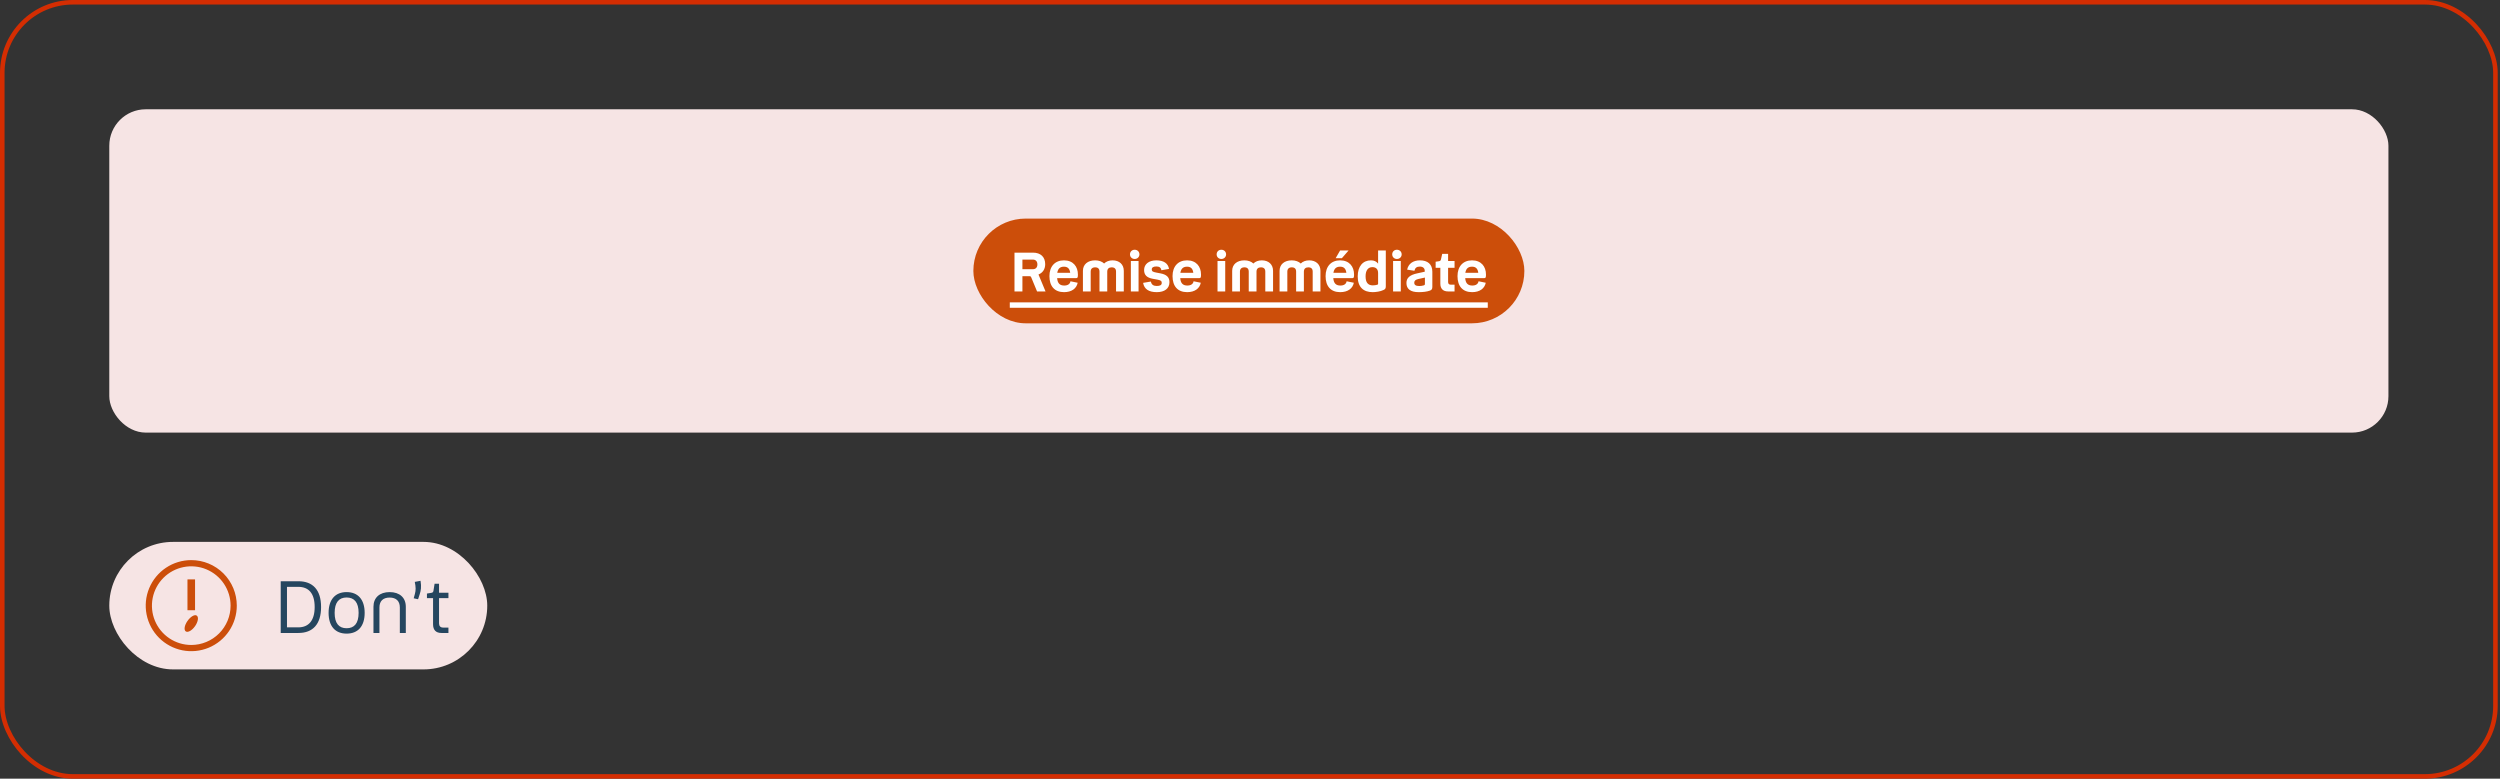 <svg width="549" height="171" viewBox="0 0 549 171" fill="none" xmlns="http://www.w3.org/2000/svg">
<rect x="0" y="0" width="549" height="171" fill="#333333" stroke="none"/>
<rect x="0.5" y="0.5" width="547.5" height="170" rx="15.5" stroke="#D42D02"/>
<rect x="24" y="24" width="500.5" height="71" rx="8" fill="#F6E4E4"/>
<rect x="213.75" y="48" width="121" height="23" rx="11.5" fill="#CC4E0A"/>
<path d="M222.782 55.48H226.838C228.542 55.48 229.526 56.44 229.526 58.024C229.526 59.128 228.962 59.92 228.05 60.28L229.598 64H227.738L226.49 60.988C226.382 60.724 226.334 60.652 226.046 60.652H224.522V64H222.782V55.48ZM226.814 57.004H224.522V59.116H226.814C227.462 59.116 227.81 58.708 227.81 58.072C227.81 57.424 227.462 57.004 226.814 57.004ZM233.719 62.704C234.535 62.704 234.991 62.32 235.075 61.768L236.659 62.092C236.407 63.364 235.327 64.156 233.659 64.156C231.595 64.156 230.455 62.86 230.455 60.64C230.455 58.516 231.655 57.172 233.647 57.172C235.663 57.172 236.707 58.54 236.707 60.28C236.707 60.856 236.671 61.084 236.323 61.084H232.147C232.243 62.296 232.807 62.704 233.719 62.704ZM233.647 58.564C232.855 58.564 232.339 58.924 232.171 59.908H235.015C234.907 58.984 234.451 58.564 233.647 58.564ZM240.498 58.708C239.874 58.708 239.514 59.032 239.514 59.644V64H237.81V59.476C237.81 58.072 238.866 57.172 240.486 57.172C241.314 57.172 241.998 57.424 242.466 57.868C242.898 57.424 243.546 57.172 244.326 57.172C245.802 57.172 246.786 58.072 246.786 59.476V64H245.082V59.644C245.082 59.032 244.77 58.708 244.122 58.708C243.51 58.708 243.15 59.032 243.15 59.656V64H241.446V59.656C241.446 59.032 241.134 58.708 240.498 58.708ZM249.176 56.872C248.576 56.872 248.144 56.428 248.144 55.864C248.144 55.276 248.576 54.844 249.176 54.844C249.776 54.844 250.22 55.276 250.22 55.864C250.22 56.428 249.776 56.872 249.176 56.872ZM248.336 57.316H250.028V64H248.336V57.316ZM252.924 59.164C252.924 59.596 253.188 59.716 253.932 59.86L254.82 60.028C256.164 60.28 256.812 60.856 256.812 61.972C256.812 63.352 255.756 64.156 254.028 64.156C252.312 64.156 251.268 63.52 251.028 62.116L252.732 61.828C252.864 62.512 253.296 62.8 254.028 62.8C254.76 62.8 255.12 62.596 255.12 62.116C255.12 61.684 254.868 61.54 254.136 61.396L253.116 61.216C251.868 60.976 251.244 60.412 251.244 59.296C251.244 58.012 252.288 57.172 253.92 57.172C255.54 57.172 256.524 57.832 256.716 59.056L255.048 59.344C254.928 58.756 254.604 58.516 253.92 58.516C253.26 58.516 252.924 58.756 252.924 59.164ZM260.754 62.704C261.57 62.704 262.026 62.32 262.11 61.768L263.694 62.092C263.442 63.364 262.362 64.156 260.694 64.156C258.63 64.156 257.49 62.86 257.49 60.64C257.49 58.516 258.69 57.172 260.682 57.172C262.698 57.172 263.742 58.54 263.742 60.28C263.742 60.856 263.706 61.084 263.358 61.084H259.182C259.278 62.296 259.842 62.704 260.754 62.704ZM260.682 58.564C259.89 58.564 259.374 58.924 259.206 59.908H262.05C261.942 58.984 261.486 58.564 260.682 58.564ZM268.207 56.872C267.607 56.872 267.175 56.428 267.175 55.864C267.175 55.276 267.607 54.844 268.207 54.844C268.807 54.844 269.251 55.276 269.251 55.864C269.251 56.428 268.807 56.872 268.207 56.872ZM267.367 57.316H269.059V64H267.367V57.316ZM273.275 58.708C272.651 58.708 272.291 59.032 272.291 59.644V64H270.587V59.476C270.587 58.072 271.643 57.172 273.263 57.172C274.091 57.172 274.775 57.424 275.243 57.868C275.675 57.424 276.323 57.172 277.103 57.172C278.579 57.172 279.563 58.072 279.563 59.476V64H277.859V59.644C277.859 59.032 277.547 58.708 276.899 58.708C276.287 58.708 275.927 59.032 275.927 59.656V64H274.223V59.656C274.223 59.032 273.911 58.708 273.275 58.708ZM283.681 58.708C283.057 58.708 282.697 59.032 282.697 59.644V64H280.993V59.476C280.993 58.072 282.049 57.172 283.669 57.172C284.497 57.172 285.181 57.424 285.649 57.868C286.081 57.424 286.729 57.172 287.509 57.172C288.985 57.172 289.969 58.072 289.969 59.476V64H288.265V59.644C288.265 59.032 287.953 58.708 287.305 58.708C286.693 58.708 286.333 59.032 286.333 59.656V64H284.629V59.656C284.629 59.032 284.317 58.708 283.681 58.708ZM293.307 56.704L294.291 55H296.151L294.675 56.704H293.307ZM294.363 62.704C295.179 62.704 295.635 62.32 295.719 61.768L297.303 62.092C297.051 63.364 295.971 64.156 294.303 64.156C292.239 64.156 291.099 62.86 291.099 60.64C291.099 58.516 292.299 57.172 294.291 57.172C296.307 57.172 297.351 58.54 297.351 60.28C297.351 60.856 297.315 61.084 296.967 61.084H292.791C292.887 62.296 293.451 62.704 294.363 62.704ZM294.291 58.564C293.499 58.564 292.983 58.924 292.815 59.908H295.659C295.551 58.984 295.095 58.564 294.291 58.564ZM303.806 63.688C303.134 64.024 302.102 64.156 301.43 64.156C299.45 64.156 298.154 63.1 298.154 60.7C298.154 58.456 299.306 57.172 301.058 57.172C301.754 57.172 302.282 57.424 302.63 57.892V55H304.322V62.896C304.322 63.412 304.118 63.544 303.806 63.688ZM299.882 60.676C299.882 61.984 300.362 62.668 301.478 62.668C301.862 62.668 302.174 62.596 302.366 62.548C302.606 62.476 302.63 62.452 302.63 62.248V59.956C302.63 59.128 302.174 58.66 301.382 58.66C300.398 58.66 299.882 59.428 299.882 60.676ZM306.762 56.872C306.162 56.872 305.73 56.428 305.73 55.864C305.73 55.276 306.162 54.844 306.762 54.844C307.362 54.844 307.806 55.276 307.806 55.864C307.806 56.428 307.362 56.872 306.762 56.872ZM305.922 57.316H307.614V64H305.922V57.316ZM314.542 63.016C314.542 63.472 314.386 63.688 314.002 63.82C313.33 64.06 312.514 64.156 311.518 64.156C309.766 64.156 308.854 63.472 308.854 62.152C308.854 61.024 309.586 60.376 311.23 60.028L312.874 59.668V59.488C312.874 58.888 312.466 58.54 311.794 58.54C311.11 58.54 310.75 58.828 310.606 59.464L309.01 59.212C309.274 57.94 310.282 57.172 311.818 57.172C313.474 57.172 314.542 57.988 314.542 59.668V63.016ZM310.57 62.068C310.57 62.572 310.894 62.812 311.686 62.812C312.034 62.812 312.37 62.752 312.658 62.668C312.85 62.608 312.91 62.524 312.91 62.332V60.952L311.494 61.264C310.858 61.408 310.57 61.636 310.57 62.068ZM318.003 58.816V61.924C318.003 62.308 318.195 62.512 318.579 62.512H319.419V64H318.003C316.899 64 316.299 63.412 316.299 62.284V58.816H315.267V57.472L315.927 57.376C316.251 57.328 316.359 57.256 316.431 56.98L316.707 55.756H318.003V57.316H319.419V58.816H318.003ZM323.332 62.704C324.148 62.704 324.604 62.32 324.688 61.768L326.272 62.092C326.02 63.364 324.94 64.156 323.272 64.156C321.208 64.156 320.068 62.86 320.068 60.64C320.068 58.516 321.268 57.172 323.26 57.172C325.276 57.172 326.32 58.54 326.32 60.28C326.32 60.856 326.284 61.084 325.936 61.084H321.76C321.856 62.296 322.42 62.704 323.332 62.704ZM323.26 58.564C322.468 58.564 321.952 58.924 321.784 59.908H324.628C324.52 58.984 324.064 58.564 323.26 58.564Z" fill="white"/>
<path d="M221.75 66.4H326.716V67.588H221.75V66.4Z" fill="white"/>
<rect x="24" y="119" width="83" height="28" rx="14" fill="#F6E4E4"/>
<path d="M42 123C40.022 123 38.089 123.586 36.444 124.685C34.8 125.784 33.518 127.346 32.761 129.173C32.004 131 31.806 133.011 32.192 134.951C32.578 136.891 33.53 138.673 34.929 140.071C36.328 141.47 38.109 142.422 40.049 142.808C41.989 143.194 44 142.996 45.827 142.239C47.654 141.482 49.216 140.2 50.315 138.556C51.413 136.911 52 134.978 52 133C52 130.348 50.946 127.804 49.071 125.929C47.196 124.054 44.652 123 42 123ZM42 141.636C40.292 141.636 38.622 141.13 37.202 140.181C35.782 139.232 34.675 137.883 34.021 136.305C33.367 134.727 33.196 132.99 33.53 131.315C33.863 129.64 34.685 128.101 35.893 126.893C37.101 125.685 38.64 124.863 40.315 124.53C41.99 124.196 43.727 124.367 45.305 125.021C46.883 125.675 48.232 126.782 49.181 128.202C50.13 129.622 50.636 131.292 50.636 133C50.636 135.291 49.727 137.487 48.107 139.107C46.487 140.726 44.291 141.636 42 141.636Z" fill="#CC4E0A"/>
<path d="M42.832 127.236H41.168V134.005H42.832V127.236Z" fill="#CC4E0A"/>
<path d="M41.154 136.386C40.491 137.345 40.341 138.35 40.8 138.659C41.259 138.968 42.164 138.459 42.836 137.5C43.509 136.541 43.664 135.509 43.205 135.186C42.745 134.864 41.818 135.427 41.154 136.386Z" fill="#CC4E0A"/>
<path d="M61.645 127.64H65.533C68.669 127.64 70.509 129.512 70.509 133.304C70.509 137.112 68.669 139 65.533 139H61.645V127.64ZM65.501 128.872H63.021V137.768H65.501C67.741 137.768 69.101 136.328 69.101 133.304C69.101 130.264 67.757 128.872 65.501 128.872ZM76.111 139.144C73.631 139.144 72.159 137.528 72.159 134.584C72.159 131.656 73.631 130.024 76.111 130.024C78.607 130.024 80.079 131.656 80.079 134.584C80.079 137.528 78.607 139.144 76.111 139.144ZM76.111 137.96C77.807 137.96 78.751 136.888 78.751 134.584C78.751 132.296 77.807 131.208 76.111 131.208C74.431 131.208 73.487 132.296 73.487 134.584C73.487 136.888 74.431 137.96 76.111 137.96ZM85.564 131.224C84.14 131.224 83.324 131.976 83.324 133.4V139H82.012V133.24C82.012 131.24 83.372 130.024 85.564 130.024C87.756 130.024 89.116 131.24 89.116 133.24V139H87.804V133.4C87.804 131.976 86.972 131.224 85.564 131.224ZM90.847 131.384L91.119 130.392C91.327 129.608 91.327 128.968 91.087 127.784L92.351 127.544C92.575 128.872 92.431 129.704 92.159 130.52L91.807 131.592L90.847 131.384ZM96.412 131.352V136.872C96.412 137.48 96.716 137.816 97.324 137.816H98.476V139H96.94C95.724 139 95.1 138.344 95.1 137.096V131.352H93.756V130.344L94.652 130.2C94.988 130.152 95.116 130.072 95.18 129.768L95.436 128.184H96.412V130.168H98.476V131.352H96.412Z" fill="#25465F"/>
</svg>
